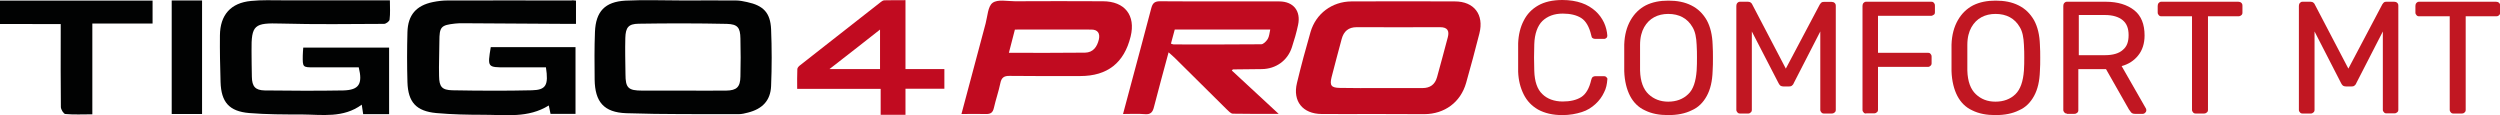 <?xml version="1.0" encoding="UTF-8"?> <svg xmlns="http://www.w3.org/2000/svg" xmlns:xlink="http://www.w3.org/1999/xlink" version="1.0" id="Capa_1" x="0px" y="0px" width="1581.2px" height="72.8px" viewBox="0 0 1581.2 72.8" xml:space="preserve"> <path fill="#C10B20" d="M572.7,72.6H557V56.2h-52.8c0-4.4-0.1-8.5,0.1-12.5c0-0.8,0.9-1.8,1.7-2.4c16.9-13.3,33.9-26.5,50.8-39.8 c0.7-0.6,1.6-1.2,2.4-1.3c4.4-0.1,8.8-0.1,13.5-0.1v43.6h24.6v12.4h-24.6V72.6z M556.6,43.7v-25c-10.7,8.4-21,16.5-32,25H556.6z"></path> <path fill="#C10B20" d="M868.9,72.1c-11,0-22,0.1-33,0c-12-0.1-18.4-8.1-15.6-19.6c2.6-10.8,5.5-21.6,8.6-32.3 c3.4-11.6,13.6-19.2,25.8-19.3c21.8-0.1,43.7-0.1,65.5,0c12.1,0,18.5,8.3,15.5,20.2c-2.7,10.5-5.4,20.9-8.4,31.3 c-3.5,12.3-13.6,19.7-26.4,19.8C890.2,72.2,879.6,72.1,868.9,72.1 M873.5,55.7c8.7,0,17.4,0,26.2,0c4.8,0,7.9-2.2,9.2-6.9 c2.3-8.4,4.6-16.8,6.8-25.2c1.1-4.1-0.2-6.4-4.8-6.4c-17.6,0.1-35.2,0-52.9,0c-5.1,0-8.1,2.6-9.4,7.4c-2.1,8.1-4.4,16.1-6.4,24.2 c-1.3,5.3-0.2,6.7,5.2,6.8C856,55.8,864.7,55.7,873.5,55.7"></path> <path fill="#C10B20" d="M710.3,72.1c1.8-6.7,3.4-12.7,5-18.7c4.3-16,8.6-32,12.8-48c0.8-3.1,1.9-4.6,5.5-4.6 c25.2,0.2,50.4,0,75.5,0.1c9,0,13.8,6.1,11.9,14.9c-1,4.8-2.4,9.5-3.9,14.1c-2.7,8.4-10.1,13.7-19,13.8c-6.1,0.1-12.2,0.1-18.3,0.2 c-0.1,0-0.2,0.2-0.7,0.7c9.5,8.8,19,17.6,29.6,27.4c-10.6,0-19.8,0.1-28.9-0.1c-1.4,0-2.9-1.8-4.1-2.9 c-10.8-10.7-21.6-21.4-32.4-32.1c-1.2-1.2-2.5-2.3-4.2-3.8c-3.2,11.9-6.3,23.1-9.2,34.4c-0.8,3.4-2.1,5.1-6,4.7 C719.7,71.8,715.3,72.1,710.3,72.1 M740.6,27.6c0.7,0.2,1.2,0.5,1.7,0.5c18.5,0,36.9,0.1,55.4-0.1c1.4,0,3.2-1.9,4.1-3.3 c1-1.7,1.1-3.8,1.6-6H743C742.1,21.9,741.4,24.7,740.6,27.6"></path> <path fill="#010202" d="M226.9,42.6c-9.6,0-18.9,0-28.2,0c-7.3,0-7.3,0-7.2-7.5c0-1.6,0.2-3.2,0.3-5h54.3v42.1h-16.4 c-0.3-1.9-0.5-3.7-0.9-6c-11.7,8.6-25,6.3-37.9,6.2c-11.1,0-22.3,0-33.3-0.9c-12.7-1.1-17.7-6.9-18.1-19.6 c-0.3-9.8-0.5-19.7-0.4-29.5c0.1-12.9,6.8-20.6,19.7-21.8c6.7-0.7,13.5-0.4,20.2-0.4c20.3,0,40.5,0,60.8,0c2,0,4,0,6.8,0 c0,4.4,0.3,8.3-0.2,12.2c-0.1,1.1-2.3,2.7-3.5,2.7c-21.7,0.1-43.4,0.4-65.1-0.2c-16.9-0.5-18.9,0.7-18.7,17.3 c0,5.5,0.1,10.9,0.2,16.4c0.1,6.1,2.2,8.5,8.1,8.6c16.6,0.2,33.2,0.3,49.8,0C227,56.9,229.5,53.2,226.9,42.6"></path> <path fill="#010202" d="M364.3,0.4v14.7c-2.3,0-4,0-5.8,0c-21.9-0.1-43.8-0.3-65.7-0.4c-1.6,0-3.3,0-4.9,0.2c-9,1-10,2-10,11.3 c0,7.3-0.4,14.6-0.2,21.9c0.1,6.8,1.8,8.8,8.3,9c16.8,0.3,33.6,0.4,50.4,0c9-0.2,10.6-3.3,8.9-14.5c-8.4,0-16.9,0-25.4,0 c-11.6,0-11.6,0-9.5-12.8h26.5H364v42.2h-15.8c-0.3-1.6-0.7-3.3-1.1-5.3c-13,8.1-27.2,5.9-41.1,5.9c-10,0-20.1-0.2-30.1-1.1 c-12.7-1.2-17.8-6.9-18.2-19.5c-0.3-10.6-0.3-21.1,0-31.7c0.3-10.8,5.5-16.8,16.1-19c3-0.6,6.1-1,9.2-1c26.1-0.1,52.2,0,78.3,0 C362.3,0.1,363.1,0.3,364.3,0.4"></path> <path fill="#010202" d="M432.1,0.3c11.1,0,22.2-0.1,33.4,0c2.3,0,4.7,0.5,7,1c10.3,2.2,14.7,6.7,15.2,17.1c0.5,12,0.5,24.1,0,36.1 c-0.4,9.1-5.5,14.4-14.6,16.7c-1.9,0.5-3.9,1-5.9,1c-23.7-0.1-47.4,0.2-71.1-0.6c-14.2-0.5-19.8-7.2-20-21.3 c-0.1-10-0.2-20,0.2-30.1c0.5-12.9,6.3-19.1,19.3-19.8C407.6-0.2,419.8,0.3,432.1,0.3C432.1,0.3,432.1,0.3,432.1,0.3 M432,57.3 c9.1,0,18.2,0.1,27.3,0c6.7-0.1,8.9-2.3,9-8.9c0.2-8,0.2-16,0-24c-0.1-6.9-1.7-9.1-8.6-9.3c-18.6-0.4-37.2-0.4-55.8-0.1 c-6.4,0.1-8.2,2.3-8.4,9c-0.2,7.6,0,15.3,0.1,22.9c0,8.7,1.7,10.4,10.6,10.4C414.9,57.3,423.5,57.3,432,57.3"></path> <path fill="#C10B20" d="M608.1,72.1c5.2-19.6,10.3-38.4,15.3-57.3c1.2-4.5,1.4-10.8,4.4-13c3.3-2.4,9.3-1,14.2-1 c18.5-0.1,37-0.1,55.5,0c13.9,0,20.9,8.9,17.6,22.3c-4.1,16.7-14.7,25-31.9,25c-14.8,0-29.7,0.1-44.5-0.1c-3.7-0.1-5.3,1.1-6,4.6 c-1.1,5.3-2.9,10.4-4.1,15.7c-0.7,3-2.1,3.9-5.1,3.8C618.7,72,613.8,72.1,608.1,72.1 M638.1,33.4c16.5,0,32.4,0.1,48.2-0.1 c5.1-0.1,7.6-3.7,8.7-8.3c0.9-3.9-0.7-6.3-4.7-6.3c-16-0.1-32.1,0-48.4,0C640.6,23.6,639.4,28.3,638.1,33.4"></path> <path fill="#010202" d="M96.5,0.4v14.5H58.4v57.4c-6.2,0-11.7,0.3-17.1-0.2c-1.1-0.1-2.8-2.9-2.8-4.4c-0.2-15.3-0.1-30.6-0.1-45.9 c0-2,0-3.9,0-6.6H0V0.4H96.5z"></path> <rect x="108.6" y="0.3" fill="#010202" width="19.2" height="71.8"></rect> <g> <g> <path fill="#C11722" d="M988.2,72.8c-6.1,0-11.2-1.2-15.4-3.5c-4-2.3-7-5.4-9.1-9.6s-3.3-8.9-3.5-14.3c0-2.8,0-5.6,0-8.9 c0-3,0-6.1,0-9.1c0.2-5.4,1.4-10.3,3.5-14.3c2.1-4.2,5.1-7.3,9.1-9.6c4-2.3,9.1-3.5,15.4-3.5c4.7,0,8.7,0.7,12.2,1.9 s6.3,3,8.7,5.1c2.3,2.1,4,4.4,5.4,7.3c1.2,2.6,1.9,5.4,2.1,8.2c0,0.7-0.2,1.2-0.5,1.4c-0.5,0.5-0.9,0.7-1.6,0.7h-5.6 c-0.7,0-1.2-0.2-1.6-0.5c-0.5-0.2-0.7-0.9-0.9-1.9c-1.2-5.1-3.3-8.9-6.3-10.8c-3-1.9-7-2.8-11.7-2.8c-5.4,0-9.6,1.6-12.9,4.7 c-3,3-4.9,8-5.1,14.7c-0.2,5.6-0.2,11.2,0,16.8c0.2,6.8,1.9,11.7,5.1,14.7c3,3,7.5,4.7,12.9,4.7c4.7,0,8.7-0.9,11.7-2.8 c3-1.9,5.1-5.6,6.3-10.8c0.2-0.9,0.5-1.4,0.9-1.9c0.5-0.2,0.9-0.5,1.6-0.5h5.6c0.7,0,1.2,0.2,1.6,0.7c0.5,0.5,0.7,0.9,0.5,1.4 c-0.2,2.8-0.7,5.6-2.1,8.2c-1.2,2.6-3,5.1-5.4,7.3c-2.3,2.1-5.1,4-8.7,5.1C996.9,72,992.9,72.8,988.2,72.8z"></path> <path fill="#C11722" d="M1055.1,72.8c-5.6,0-10.5-0.9-14.7-3c-4.2-1.9-7.3-5.1-9.4-9.1c-2.1-4-3.5-9.4-3.7-15.7c0-3,0-5.8,0-8.4 c0-2.8,0-5.6,0-8.4c0.2-6.1,1.6-11.2,4-15.4s5.6-7.3,9.6-9.4c4.2-2.1,8.9-3,14.3-3c5.6,0,10.3,0.9,14.5,3c4.2,2.1,7.3,5.1,9.8,9.4 c2.3,4.2,3.5,9.4,3.7,15.4c0.2,3,0.2,5.8,0.2,8.4c0,2.8,0,5.6-0.2,8.4c-0.2,6.3-1.4,11.5-3.7,15.7c-2.3,4.2-5.4,7.3-9.6,9.1 C1065.9,71.8,1060.9,72.8,1055.1,72.8z M1055.1,64.3c5.1,0,9.4-1.6,12.6-4.7c3.3-3,4.9-8.2,5.4-15c0.2-3,0.2-5.6,0.2-8.2 c0-2.3,0-5.1-0.2-8c-0.2-4.7-0.9-8.4-2.6-11.2c-1.6-2.8-3.7-4.9-6.3-6.3c-2.6-1.4-5.6-2.1-9.1-2.1c-3.3,0-6.3,0.7-8.9,2.1 c-2.6,1.4-4.7,3.5-6.3,6.3s-2.6,6.5-2.6,11.2c0,3,0,5.6,0,8c0,2.3,0,5.1,0,8.2c0.2,7,2.1,11.9,5.4,15 C1046,62.7,1050.2,64.3,1055.1,64.3z"></path> <path fill="#C11722" d="M1100.5,71.8c-0.7,0-1.2-0.2-1.6-0.7s-0.7-0.9-0.7-1.6V3.7c0-0.7,0.2-1.4,0.7-1.9c0.5-0.5,0.9-0.7,1.6-0.7 h5.1c0.7,0,1.4,0.2,1.9,0.7c0.5,0.5,0.7,0.7,0.7,0.9l21.3,40.7L1151,2.8c0.2-0.2,0.5-0.7,0.7-0.9c0.5-0.5,0.9-0.7,1.9-0.7h4.9 c0.7,0,1.4,0.2,1.9,0.7c0.5,0.5,0.7,0.9,0.7,1.9v65.7c0,0.7-0.2,1.2-0.7,1.6s-0.9,0.7-1.9,0.7h-4.9c-0.7,0-1.2-0.2-1.6-0.7 s-0.7-0.9-0.7-1.6V19.9l-16.8,32.7c-0.2,0.7-0.7,1.2-1.2,1.6s-1.2,0.5-2.1,0.5h-3c-0.9,0-1.6-0.2-2.1-0.5 c-0.5-0.5-0.9-0.9-1.2-1.6L1108,19.9v49.6c0,0.7-0.2,1.2-0.7,1.6c-0.5,0.5-0.9,0.7-1.6,0.7H1100.5z"></path> <path fill="#C11722" d="M1180.3,71.8c-0.7,0-1.4-0.2-1.6-0.7c-0.5-0.5-0.7-0.9-0.7-1.6V3.7c0-0.7,0.2-1.4,0.7-1.9 c0.5-0.5,0.9-0.7,1.6-0.7h41.2c0.7,0,1.4,0.2,1.6,0.7c0.5,0.5,0.7,0.9,0.7,1.9v4c0,0.7-0.2,1.4-0.7,1.6c-0.5,0.2-0.9,0.7-1.6,0.7 h-33.7v23.4h31.6c0.7,0,1.4,0.2,1.6,0.7c0.5,0.5,0.7,0.9,0.7,1.9v4c0,0.7-0.2,1.2-0.7,1.6c-0.5,0.5-0.9,0.7-1.6,0.7h-31.6v27.1 c0,0.7-0.2,1.2-0.7,1.6s-0.9,0.7-1.9,0.7H1180.3z"></path> <path fill="#C11722" d="M1262.1,72.8c-5.6,0-10.5-0.9-14.7-3c-4.2-1.9-7.3-5.1-9.4-9.1c-2.1-4-3.5-9.4-3.7-15.7c0-3,0-5.8,0-8.4 c0-2.8,0-5.6,0-8.4c0.2-6.1,1.6-11.2,4-15.4s5.6-7.3,9.6-9.4c4.2-2.1,8.9-3,14.3-3c5.6,0,10.3,0.9,14.5,3s7.3,5.1,9.8,9.4 c2.3,4.2,3.5,9.4,3.7,15.4c0.2,3,0.2,5.8,0.2,8.4c0,2.8,0,5.6-0.2,8.4c-0.2,6.3-1.4,11.5-3.7,15.7c-2.3,4.2-5.4,7.3-9.6,9.1 C1272.9,71.8,1268,72.8,1262.1,72.8z M1262.1,64.3c5.1,0,9.4-1.6,12.6-4.7s4.9-8.2,5.4-15c0.2-3,0.2-5.6,0.2-8.2 c0-2.3,0-5.1-0.2-8c-0.2-4.7-0.9-8.4-2.6-11.2c-1.6-2.8-3.7-4.9-6.3-6.3c-2.6-1.4-5.6-2.1-9.1-2.1c-3.3,0-6.3,0.7-8.9,2.1 c-2.6,1.4-4.7,3.5-6.3,6.3c-1.6,2.8-2.6,6.5-2.6,11.2c0,3,0,5.6,0,8c0,2.3,0,5.1,0,8.2c0.2,7,2.1,11.9,5.4,15 C1253,62.7,1257,64.3,1262.1,64.3z"></path> <path fill="#C11722" d="M1307.3,71.8c-0.7,0-1.4-0.2-1.6-0.7c-0.5-0.5-0.7-0.9-0.7-1.6V3.7c0-0.7,0.2-1.4,0.7-1.9 c0.5-0.5,0.9-0.7,1.6-0.7h24.6c7.5,0,13.6,1.9,18,5.4s6.5,8.9,6.5,15.9c0,5.1-1.4,9.4-4,12.6c-2.6,3.3-6.1,5.6-10.5,6.8l15.4,26.9 c0.2,0.5,0.2,0.7,0.2,1.2s-0.2,0.9-0.7,1.4c-0.5,0.5-0.9,0.7-1.4,0.7h-4.9c-1.2,0-1.9-0.2-2.6-0.9c-0.5-0.7-0.9-1.2-1.4-1.9 l-14.5-25.5h-17.5v26c0,0.7-0.2,1.2-0.7,1.6s-0.9,0.7-1.9,0.7h-4.7V71.8z M1314.8,34.9h16.6c5.1,0,8.9-1.2,11.2-3.3 c2.6-2.1,3.7-5.1,3.7-9.4s-1.2-7.3-3.7-9.4s-6.3-3.3-11.2-3.3h-16.6V34.9z"></path> <path fill="#C11722" d="M1388.7,71.8c-0.7,0-1.2-0.2-1.6-0.7s-0.7-0.9-0.7-1.6V10.3h-19.4c-0.7,0-1.2-0.2-1.6-0.7 s-0.7-0.9-0.7-1.6V3.7c0-0.7,0.2-1.4,0.7-1.9c0.5-0.5,0.9-0.7,1.6-0.7h48.7c0.7,0,1.4,0.2,1.9,0.7c0.5,0.5,0.7,0.9,0.7,1.9V8 c0,0.7-0.2,1.2-0.7,1.6s-0.9,0.7-1.9,0.7h-19.2v59.2c0,0.7-0.2,1.2-0.7,1.6s-0.9,0.7-1.9,0.7H1388.7z"></path> <path fill="#C11722" d="M1456.3,71.8c-0.7,0-1.2-0.2-1.6-0.7c-0.5-0.5-0.7-0.9-0.7-1.6V3.7c0-0.7,0.2-1.4,0.7-1.9 c0.5-0.5,0.9-0.7,1.6-0.7h5.1c0.7,0,1.4,0.2,1.9,0.7c0.5,0.5,0.7,0.7,0.7,0.9l21.3,40.7l21.5-40.7c0.2-0.2,0.5-0.7,0.7-0.9 c0.5-0.5,0.9-0.7,1.9-0.7h4.9c0.7,0,1.4,0.2,1.9,0.7c0.5,0.5,0.7,0.9,0.7,1.9v65.7c0,0.7-0.2,1.2-0.7,1.6s-0.9,0.7-1.9,0.7h-4.9 c-0.7,0-1.2-0.2-1.6-0.7c-0.5-0.5-0.7-0.9-0.7-1.6V19.9l-16.8,32.7c-0.2,0.7-0.7,1.2-1.2,1.6s-1.2,0.5-2.1,0.5h-3 c-0.9,0-1.6-0.2-2.1-0.5c-0.5-0.5-0.9-0.9-1.2-1.6l-16.8-32.7v49.6c0,0.7-0.2,1.2-0.7,1.6s-0.9,0.7-1.6,0.7H1456.3z"></path> <path fill="#C11722" d="M1551.7,71.8c-0.7,0-1.2-0.2-1.6-0.7s-0.7-0.9-0.7-1.6V10.3H1530c-0.7,0-1.2-0.2-1.6-0.7s-0.7-0.9-0.7-1.6 V3.7c0-0.7,0.2-1.4,0.7-1.9c0.5-0.5,0.9-0.7,1.6-0.7h48.7c0.7,0,1.4,0.2,1.9,0.7c0.5,0.5,0.7,0.9,0.7,1.9V8c0,0.7-0.2,1.2-0.7,1.6 c-0.5,0.5-0.9,0.7-1.9,0.7h-19.2v59.2c0,0.7-0.2,1.2-0.7,1.6c-0.5,0.5-0.9,0.7-1.9,0.7H1551.7z"></path> </g> </g> </svg> 